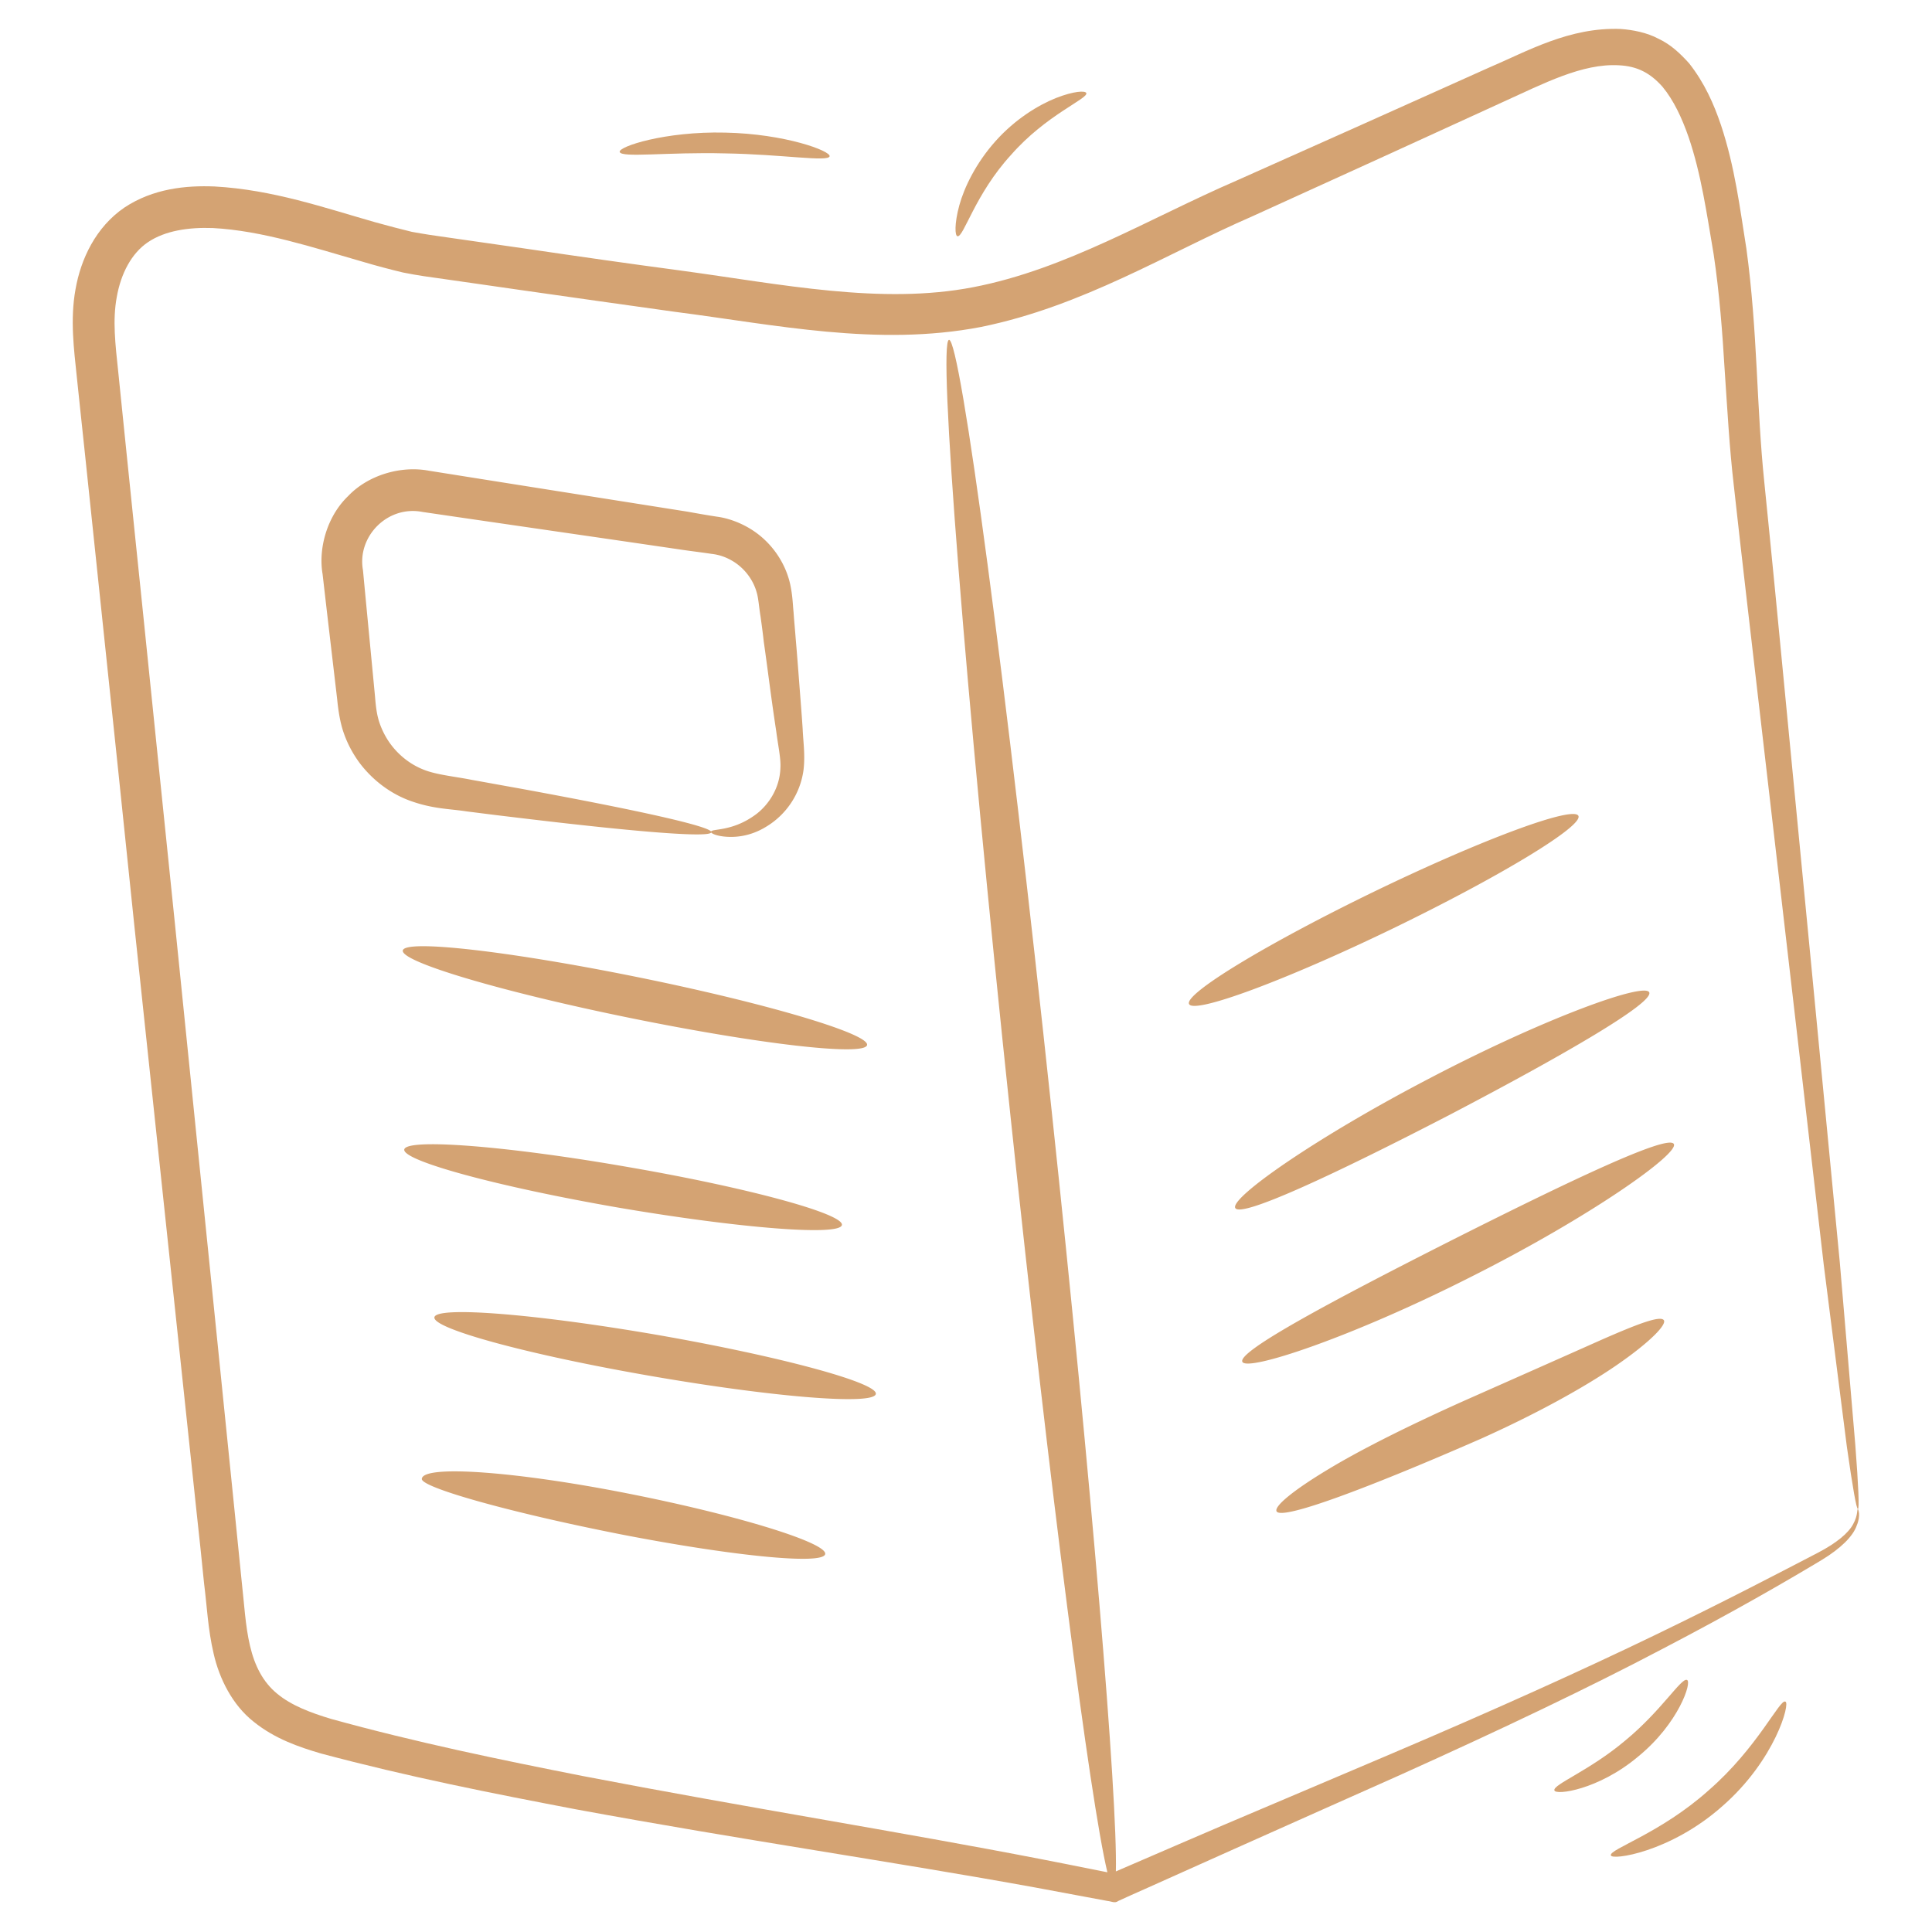 <?xml version="1.0" encoding="UTF-8"?> <svg xmlns="http://www.w3.org/2000/svg" xmlns:xlink="http://www.w3.org/1999/xlink" version="1.1" width="512" height="512" x="0" y="0" viewBox="0 0 66 66" style="enable-background:new 0 0 512 512" xml:space="preserve" class=""><g><path d="M24.76 5.24c1.95.03 3.53.3 3.58.1.05-.18-1.52-.77-3.57-.81-2.05-.05-3.65.48-3.6.66.05.21 1.64 0 3.59.05zM34.54 5.29c1.2-1.37 2.64-1.92 2.57-2.11-.03-.09-.43-.07-1.04.17-.6.24-1.39.72-2.06 1.47s-1.07 1.58-1.24 2.2c-.17.63-.15 1.04-.06 1.05.21.04.6-1.44 1.83-2.78zM57.63 57.39c-.19-.09-.87 1.05-2.11 2.07-1.22 1.03-2.47 1.5-2.42 1.7.03.18 1.51-.01 2.87-1.16 1.38-1.13 1.84-2.55 1.66-2.61zM58.37 61.16c-1.64 1.47-3.4 2.01-3.34 2.22.01.18 2.02-.09 3.81-1.68 1.81-1.58 2.33-3.54 2.15-3.57-.19-.1-.95 1.58-2.62 3.03z" fill="#d4a373" opacity="1" data-original="#000000" class=""></path><path d="M63.47 51.55c-.04 0 .01.2-.16.51-.16.31-.57.65-1.2.98-1.27.66-3.14 1.64-5.58 2.82s-5.47 2.55-9.02 4.06c-1.78.76-3.68 1.56-5.7 2.42-1.01.43-2.04.88-3.11 1.34l-.58.25c.06-2.52-.83-13.19-2.19-25.95-1.55-14.6-3.12-26.41-3.51-26.37s.55 11.91 2.1 26.52c1.35 12.76 2.72 23.38 3.31 25.83-.14-.03-.34-.07-.5-.1-.58-.12-1.17-.23-1.77-.35-4.79-.93-10.05-1.76-15.66-2.84-2.79-.55-5.7-1.15-8.59-1.95-.7-.21-1.36-.46-1.84-.86-.48-.39-.77-.95-.93-1.64-.16-.67-.2-1.47-.29-2.26l-.24-2.38c-.65-6.4-1.33-13.11-2.04-20.08-.36-3.48-.72-7.02-1.09-10.62-.19-1.8-.37-3.61-.56-5.43-.09-.91-.19-1.83-.28-2.74-.1-.95-.2-1.77-.05-2.57.14-.79.5-1.49 1.07-1.87.58-.39 1.38-.51 2.21-.48 1.69.09 3.41.66 5.15 1.16.44.13.89.25 1.35.36.5.1.94.16 1.38.22.89.13 1.77.25 2.65.38 1.76.25 3.51.5 5.24.74 3.43.44 6.93 1.2 10.47.52 3.49-.71 6.37-2.52 9.27-3.78 2.93-1.33 5.78-2.63 8.55-3.9 1.39-.63 2.72-1.33 3.97-1.26.63.03 1.07.26 1.49.73.39.47.67 1.08.89 1.71.44 1.28.63 2.67.86 4.01.2 1.34.3 2.67.38 4 .09 1.32.16 2.63.31 3.91.14 1.27.28 2.5.42 3.71 1.12 9.66 2.03 17.49 2.65 22.89.34 2.7.61 4.8.79 6.22.2 1.41.33 2.15.38 2.14s.02-.76-.09-2.19c-.12-1.43-.3-3.53-.53-6.24-.52-5.42-1.27-13.25-2.21-22.94-.12-1.21-.24-2.45-.37-3.72-.13-1.25-.19-2.54-.26-3.87s-.16-2.7-.35-4.09c-.22-1.37-.39-2.79-.87-4.23-.24-.71-.56-1.44-1.09-2.11-.29-.32-.61-.63-1.03-.83-.41-.22-.89-.31-1.3-.34-1.76-.07-3.19.76-4.55 1.34-2.78 1.25-5.64 2.53-8.58 3.84-2.98 1.29-5.82 3.03-8.99 3.64-3.15.61-6.55-.1-10.01-.57-1.73-.23-3.48-.48-5.24-.74-.88-.13-1.77-.25-2.65-.38-.45-.06-.9-.13-1.28-.2-.41-.1-.83-.21-1.26-.33-1.72-.49-3.49-1.11-5.48-1.22-.98-.04-2.1.07-3.08.72-.98.67-1.49 1.76-1.67 2.79-.19 1.04-.05 2.08.04 2.96.1.92.19 1.83.29 2.74.19 1.82.38 3.63.57 5.43.38 3.6.75 7.14 1.11 10.62.74 6.96 1.45 13.68 2.13 20.07.09.8.17 1.59.25 2.38.1.78.13 1.57.33 2.42.19.83.63 1.74 1.37 2.32.72.58 1.54.86 2.29 1.08 2.99.8 5.89 1.37 8.72 1.91 5.64 1.04 10.91 1.8 15.69 2.67.6.11 1.19.22 1.77.33l.43.08.27.05c.12.01.25.09.36 0 .3-.14.6-.27.89-.4 1.05-.47 2.08-.93 3.08-1.38 2-.89 3.89-1.74 5.65-2.52 3.53-1.59 6.54-3.03 8.95-4.3 2.42-1.26 4.25-2.32 5.48-3.06.62-.38 1.05-.79 1.18-1.17.15-.36.04-.56.04-.56z" fill="#d4a373" opacity="1" data-original="#000000" class=""></path><path d="M15.95 27.72c.56.07 1.1.14 1.62.2 4.13.5 6.7.71 6.73.51.03-.19-2.49-.75-6.58-1.5-.51-.09-1.05-.19-1.61-.29-.55-.11-1.19-.17-1.62-.34-.47-.18-.89-.51-1.19-.94a2.76 2.76 0 0 1-.35-.71c-.08-.26-.11-.5-.14-.87-.13-1.37-.27-2.81-.41-4.3-.21-1.15.84-2.23 2.04-1.99 3.14.46 6.13.89 8.85 1.29.34.05.68.09 1.01.14.27.03.49.11.7.23.42.24.73.65.85 1.09.06.19.08.52.13.81.04.29.08.58.11.86.08.56.15 1.1.22 1.62s.14 1.01.21 1.47c.06.47.16.92.14 1.23-.02.7-.41 1.26-.81 1.57-.84.64-1.57.49-1.56.62-.01.04.15.13.47.16s.84.01 1.4-.33a2.68 2.68 0 0 0 1.29-1.95c.06-.51-.01-.94-.03-1.4-.03-.47-.07-.96-.11-1.48s-.08-1.06-.13-1.63c-.02-.28-.05-.57-.07-.87-.03-.29-.03-.57-.12-.98-.17-.74-.65-1.44-1.35-1.87-.34-.21-.76-.37-1.15-.42-.33-.05-.67-.11-1-.17-2.72-.43-5.7-.9-8.84-1.4-.96-.18-2.08.15-2.76.87-.72.69-1.02 1.79-.87 2.66.17 1.49.34 2.92.5 4.29.03.31.09.76.22 1.13.13.38.32.73.55 1.04.47.62 1.11 1.08 1.79 1.31.75.26 1.3.25 1.87.34zM53.92 27.87c-.17-.35-3.28.8-6.96 2.58-3.67 1.78-6.51 3.5-6.34 3.85s3.28-.8 6.96-2.58c3.67-1.78 6.51-3.5 6.34-3.85zM56.34 33.9c-.16-.35-3.55.87-7.47 2.92-3.92 2.04-6.87 4.11-6.67 4.45s3.43-1.17 7.33-3.19c3.88-2.03 6.97-3.82 6.81-4.18zM49.59 42.37c-4.05 2.05-7.31 3.79-7.15 4.15.15.35 3.7-.82 7.79-2.89 4.1-2.06 7.14-4.22 6.95-4.55-.2-.34-3.54 1.25-7.59 3.29zM54.73 45.76c-1.21.54-2.88 1.28-4.73 2.1-1.85.83-3.52 1.66-4.67 2.36-1.16.7-1.81 1.24-1.72 1.41.18.32 3.23-.84 6.98-2.48 1.87-.84 3.51-1.74 4.63-2.51s1.72-1.38 1.62-1.54c-.12-.17-.9.13-2.11.66zM29.62 35.7c.08-.38-3.41-1.42-7.79-2.31s-8-1.31-8.07-.92 3.41 1.42 7.79 2.31 7.99 1.31 8.07.92zM28.76 41.85c.08-.38-3.21-1.28-7.35-1.99-4.14-.72-7.54-.98-7.6-.59-.05.39 3.24 1.28 7.35 1.99 4.12.7 7.52.97 7.6.59zM22.5 45.61c-4.16-.72-7.59-1-7.66-.61s3.25 1.29 7.42 2.01c4.16.72 7.59 1 7.66.61.07-.38-3.25-1.28-7.42-2.01zM21.45 51.02c-3.79-.75-7-.99-7.04-.5-.03.29 2.97 1.14 6.77 1.89 3.8.74 6.94 1.06 7.01.68s-2.94-1.32-6.74-2.07z" fill="#d4a373" opacity="1" data-original="#000000" class=""></path></g></svg> 